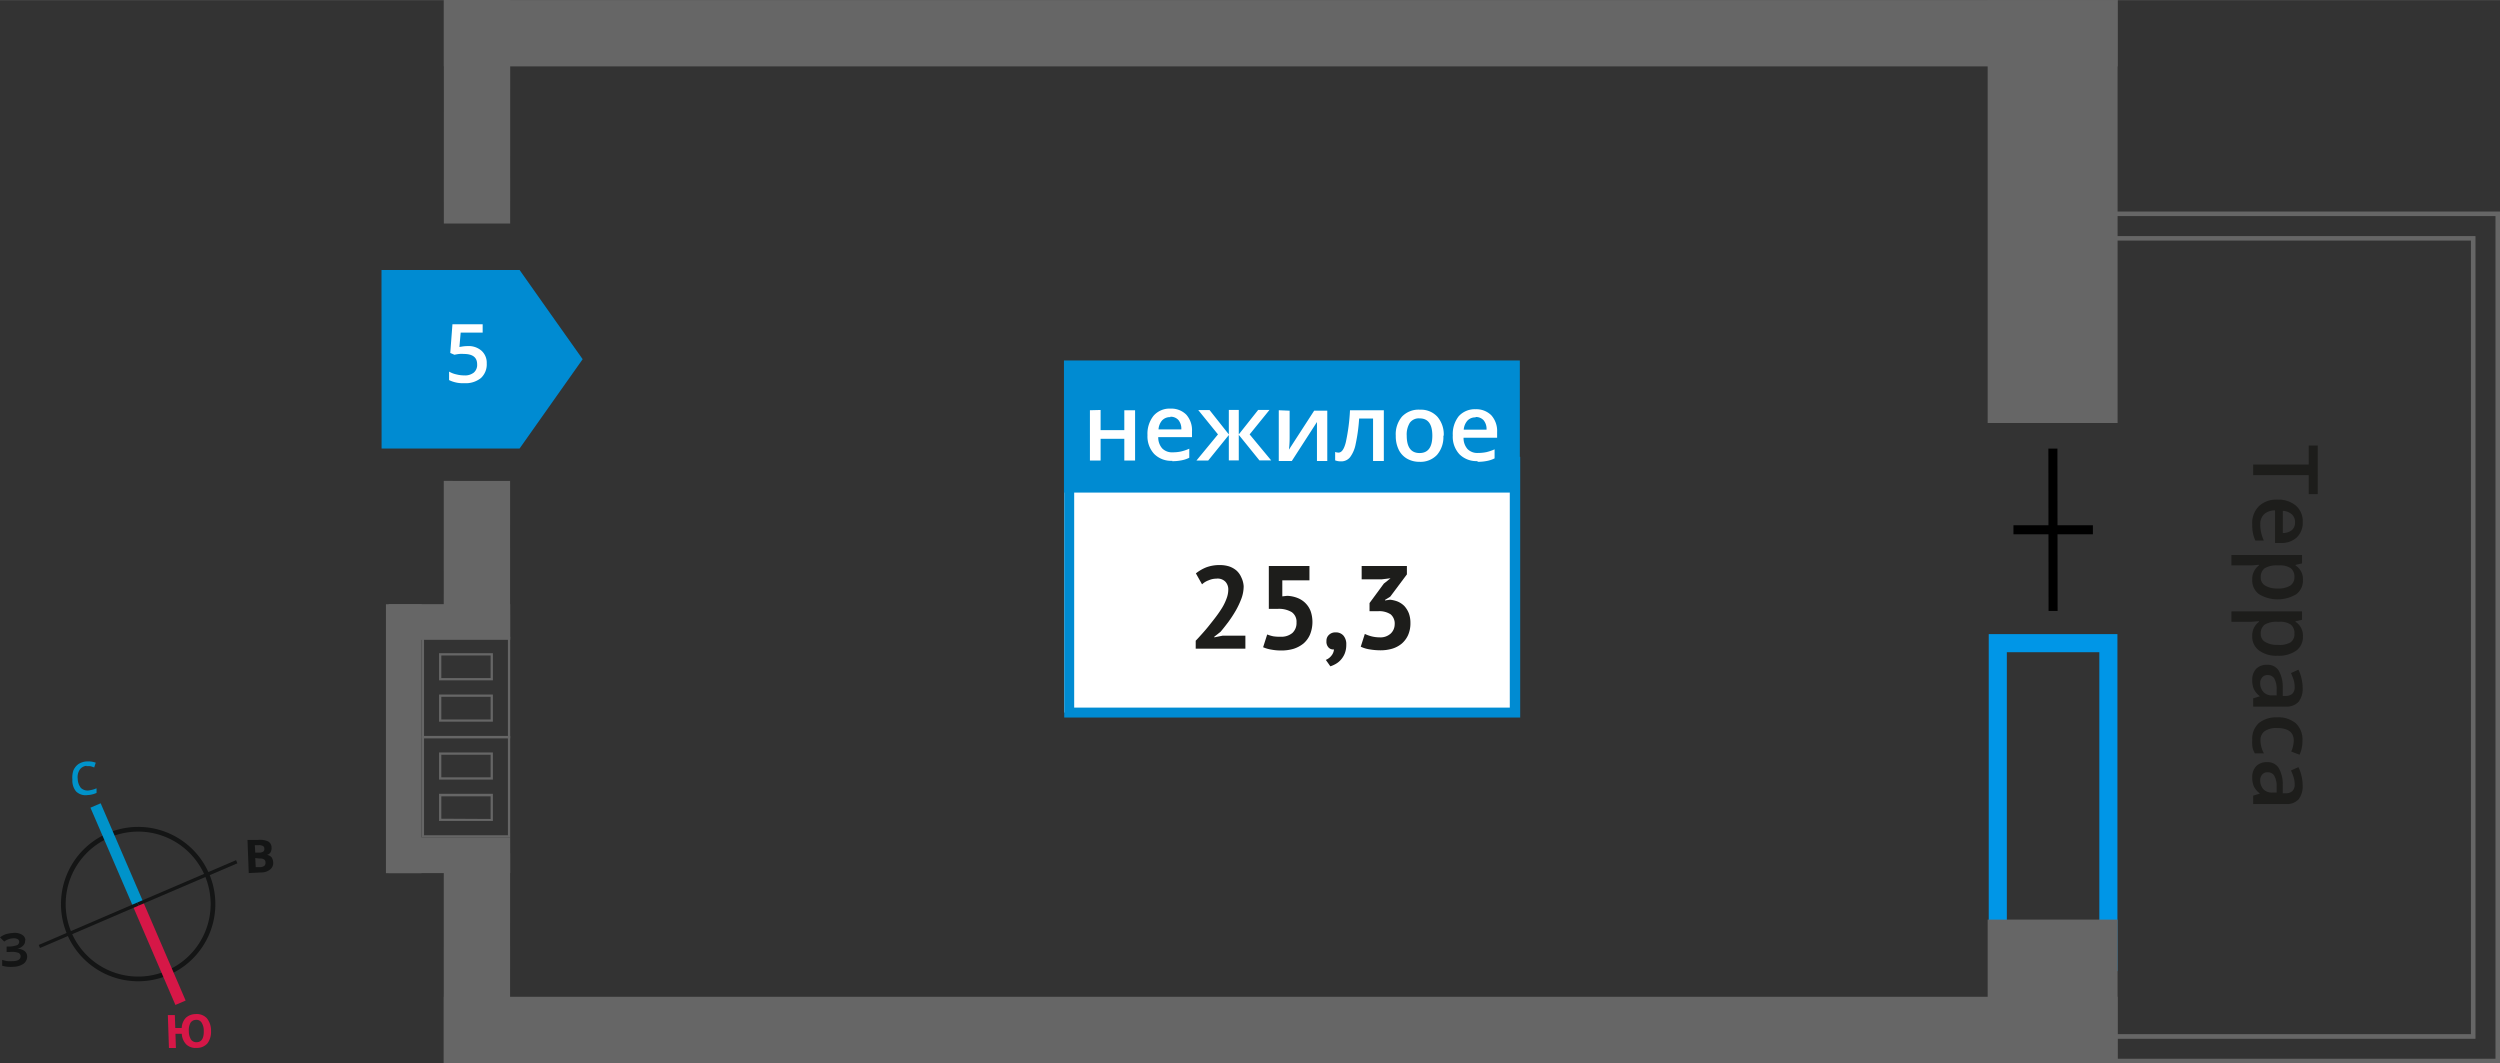 <svg xmlns="http://www.w3.org/2000/svg" width="97.46mm" height="41.45mm" viewBox="0 0 276.28 117.49"><rect x="0" y="0" width="276.28" height="117.49" fill="#333333" stroke="none"/><defs><style>.cls-1{fill:#666;}.cls-2{fill:#0096e7;}.cls-3,.cls-5{fill:#008bd2;}.cls-3{fill-rule:evenodd;}.cls-4{fill:#fff;}.cls-6{fill:#1d1d1b;}.cls-10,.cls-7,.cls-8,.cls-9{fill:none;stroke-miterlimit:10;}.cls-7{stroke:#000;}.cls-8{stroke:#141515;stroke-width:0.52px;}.cls-9{stroke:#0093ca;}.cls-10,.cls-9{stroke-width:1.23px;}.cls-10{stroke:#d61747;}.cls-11{fill:#141515;}.cls-12{fill:#0093ca;}.cls-13{fill:#d61747;}</style></defs><g id="text"><path class="cls-1" d="M275.78,23.87V117H230.11v-2.21h43.46V26.08H230.11V23.87h45.67m.5-.5H229.61v3.21h43.46v87.7H229.61v3.21h46.67V23.37Z"/><path class="cls-2" d="M232,72.07v33.24H221.78V72.07H232m2-2H219.78v37.24H234V70.07Z"/><rect class="cls-1" x="42.95" y="92.55" width="13.43" height="3.94" transform="translate(99.33 189.03) rotate(-180)"/><rect class="cls-1" x="42.95" y="66.77" width="13.43" height="3.94" transform="translate(99.33 137.47) rotate(-180)"/><rect class="cls-1" x="29.76" y="79.66" width="29.72" height="3.94" transform="translate(-37.01 126.25) rotate(-90)"/><path class="cls-1" d="M56.13,70.6V81.33H46.86V70.6h9.27m-7.61,4.58h5.95v-3H48.52v3m0,4.57h5.95v-3H48.52v3m7.86-9.4H46.61V81.58h9.77V70.35Zm-7.61,4.58v-2.5h5.45v2.5Zm0,4.57V77h5.45v2.5Z"/><path class="cls-1" d="M46.86,81.57h9.27V92.3H46.86V81.57m1.66,4.58h5.95v-3H48.52v3m0,4.57h5.95v-3H48.52v3m-1.91-9.4V92.55h9.77V81.32H46.61Zm2.16,4.58V83.4h5.45v2.5Zm0,4.57V88h5.45v2.5Z"/><rect class="cls-1" x="203.47" y="16.19" width="46.74" height="14.36" transform="translate(250.21 -203.47) rotate(90)"/><rect class="cls-1" x="218.9" y="102.37" width="15.87" height="14.36" transform="translate(336.39 -117.28) rotate(90)"/><rect class="cls-1" x="49.05" width="184.97" height="7.33"/><rect class="cls-1" x="49.05" y="110.15" width="184.97" height="7.33"/><rect class="cls-1" x="40.36" y="8.68" width="24.7" height="7.33" transform="translate(65.07 -40.36) rotate(90.01)"/><rect class="cls-1" x="44.02" y="58.17" width="17.39" height="7.33" transform="translate(114.55 9.13) rotate(90.01)"/><rect class="cls-1" x="41.12" y="102.23" width="23.19" height="7.33" transform="translate(158.61 53.19) rotate(90.01)"/><polygon class="cls-3" points="57.42 29.83 57.42 29.83 60.9 34.76 64.39 39.69 60.9 44.63 57.42 49.56 57.42 49.56 57.41 49.56 42.17 49.56 42.16 29.83 57.41 29.83 57.42 29.83"/><path class="cls-4" d="M51.69,38.24a2.15,2.15,0,0,1,1.53.52,1.79,1.79,0,0,1,.57,1.4,2.05,2.05,0,0,1-.64,1.61,2.67,2.67,0,0,1-1.83.57A3.47,3.47,0,0,1,49.63,42v-.94a2.68,2.68,0,0,0,.81.31,3.44,3.44,0,0,0,.86.11,1.56,1.56,0,0,0,1.06-.31,1.11,1.11,0,0,0,.37-.91c0-.77-.49-1.15-1.47-1.15a3.44,3.44,0,0,0-.51,0,5.26,5.26,0,0,0-.53.09L49.76,39,50,35.83h3.34v.92H50.91l-.14,1.59.37-.06A4,4,0,0,1,51.69,38.24Z"/><rect class="cls-4" x="117.61" y="51.03" width="49.8" height="27.71"/><path class="cls-5" d="M166.85,51.59H118.71v26.6h48.14Zm-48.69-1.11H168V79.29H117.61V50.48Z"/><rect class="cls-5" x="117.58" y="39.83" width="50.38" height="14.6"/><path class="cls-4" d="M163.07,46.12a1.16,1.16,0,0,0-.9.36,1.69,1.69,0,0,0-.41,1h2.52a1.5,1.5,0,0,0-.33-1.05,1.14,1.14,0,0,0-.88-.35m.21,4.87a2.65,2.65,0,0,1-2-.76,2.85,2.85,0,0,1-.73-2.08A3.18,3.18,0,0,1,161.2,46a2.37,2.37,0,0,1,1.87-.78,2.33,2.33,0,0,1,1.74.67,2.6,2.6,0,0,1,.64,1.85v.63h-3.71a1.83,1.83,0,0,0,.44,1.25,1.51,1.51,0,0,0,1.16.43,4.49,4.49,0,0,0,.92-.09,4.9,4.9,0,0,0,.91-.31v1a3.25,3.25,0,0,1-.88.29,5.05,5.05,0,0,1-1,.09m-7.83-2.89c0,1.28.48,1.92,1.42,1.92s1.41-.64,1.41-1.92-.47-1.91-1.41-1.91a1.22,1.22,0,0,0-1.08.49,2.46,2.46,0,0,0-.34,1.42m4.05,0a3,3,0,0,1-.7,2.12,2.49,2.49,0,0,1-1.94.77,2.72,2.72,0,0,1-1.38-.35,2.31,2.31,0,0,1-.92-1,3.38,3.38,0,0,1-.32-1.53,3,3,0,0,1,.69-2.12,2.53,2.53,0,0,1,2-.76,2.45,2.45,0,0,1,1.91.78,3,3,0,0,1,.7,2.1m-6.62,2.79h-1.19V46.25h-1.54a18.6,18.6,0,0,1-.38,2.8,3.5,3.5,0,0,1-.62,1.47,1.24,1.24,0,0,1-1,.46,1.76,1.76,0,0,1-.65-.11v-.93a1,1,0,0,0,.38.07c.34,0,.61-.38.8-1.15a21.22,21.22,0,0,0,.46-3.53h3.74Zm-10.41-5.56v2.85c0,.33,0,.82-.08,1.46l2.79-4.31h1.45v5.56h-1.14v-2.8q0-.24,0-.75c0-.35,0-.6,0-.76l-2.78,4.31h-1.44V45.33ZM135.8,48v-2.7h1.1V48l2.14-2.7h1.25L138.1,48l2.38,2.87h-1.3l-2.28-2.82v2.82h-1.1V48.07l-2.28,2.82h-1.3L134.6,48l-2.18-2.69h1.25Zm-6.46-1.91a1.2,1.2,0,0,0-.91.36,1.68,1.68,0,0,0-.4,1h2.52a1.5,1.5,0,0,0-.33-1.05,1.14,1.14,0,0,0-.88-.35m.21,4.87a2.65,2.65,0,0,1-2-.76,2.86,2.86,0,0,1-.74-2.08,3.19,3.19,0,0,1,.68-2.15,2.35,2.35,0,0,1,1.87-.78,2.33,2.33,0,0,1,1.74.67,2.59,2.59,0,0,1,.63,1.85v.63H128a1.83,1.83,0,0,0,.44,1.25,1.51,1.51,0,0,0,1.16.43,4.32,4.32,0,0,0,.91-.09,5,5,0,0,0,.92-.31v1a3.25,3.25,0,0,1-.88.29,5.05,5.05,0,0,1-1,.09m-7.92-5.66v2.23h2.62V45.33h1.19v5.56h-1.19v-2.4h-2.62v2.4h-1.18V45.33Z"/><path class="cls-6" d="M137.44,64.77a4,4,0,0,1-.24,1.35,9.37,9.37,0,0,1-.62,1.33,14.27,14.27,0,0,1-.82,1.26c-.3.4-.59.77-.88,1.11l-.69.54v.07l.94-.19h2.5v1.44h-5.49V70.8c.21-.21.44-.47.7-.76s.53-.6.79-.93.53-.66.78-1a12.43,12.43,0,0,0,.68-1,5.74,5.74,0,0,0,.47-1,2.78,2.78,0,0,0,.18-.94,1.25,1.25,0,0,0-.31-.88,1.2,1.2,0,0,0-1-.35,2.2,2.2,0,0,0-.85.18,2.1,2.1,0,0,0-.74.45l-.68-1.21a4.51,4.51,0,0,1,1.15-.67,4.2,4.2,0,0,1,1.53-.25,3.42,3.42,0,0,1,1,.15,2.48,2.48,0,0,1,.81.46,2.17,2.17,0,0,1,.53.75A2.62,2.62,0,0,1,137.44,64.77Z"/><path class="cls-6" d="M141.51,70.36a1.9,1.9,0,0,0,1.32-.42,1.49,1.49,0,0,0,.45-1.15,1.29,1.29,0,0,0-.53-1.15,2.75,2.75,0,0,0-1.53-.36l-1,0V62.54h4.49v1.59h-3V65.9l.54-.06a3.46,3.46,0,0,1,1.15.24,2.52,2.52,0,0,1,1.45,1.48,3.72,3.72,0,0,1-.07,2.54,2.75,2.75,0,0,1-.72,1,3.37,3.37,0,0,1-1.09.59,4.63,4.63,0,0,1-1.37.19,5.69,5.69,0,0,1-1.12-.1,3.63,3.63,0,0,1-.89-.26l.45-1.41a3.94,3.94,0,0,0,.66.2A4.37,4.37,0,0,0,141.51,70.36Z"/><path class="cls-6" d="M146.59,70.84a.87.87,0,0,1,.29-.7,1,1,0,0,1,.73-.26,1.09,1.09,0,0,1,.86.36,1.45,1.45,0,0,1,.31,1,2.57,2.57,0,0,1-.18,1,2.41,2.41,0,0,1-.45.7,2.22,2.22,0,0,1-.58.45,3.07,3.07,0,0,1-.55.24l-.5-.71a1.47,1.47,0,0,0,.62-.47,1.23,1.23,0,0,0,.28-.69.7.7,0,0,1-.57-.18A.92.92,0,0,1,146.59,70.84Z"/><path class="cls-6" d="M152.47,70.43a1.67,1.67,0,0,0,1.24-.44,1.42,1.42,0,0,0,.42-1,1.34,1.34,0,0,0-.44-1.1,2.29,2.29,0,0,0-1.4-.35h-.94v-.9l1.58-2.15.74-.59-1,.12h-2.19V62.54h5v.93l-1.84,2.46-.58.36v.06l.55-.08a3.16,3.16,0,0,1,.87.21,2.36,2.36,0,0,1,.72.49,2.71,2.71,0,0,1,.49.79,3.08,3.08,0,0,1,.18,1.09,3.22,3.22,0,0,1-.26,1.33,2.73,2.73,0,0,1-.7.94,3,3,0,0,1-1.05.56,4.47,4.47,0,0,1-1.29.18,7,7,0,0,1-1.19-.1,3.42,3.42,0,0,1-1-.3l.45-1.41a4.15,4.15,0,0,0,.75.27A3.74,3.74,0,0,0,152.47,70.43Z"/><line class="cls-7" x1="226.89" y1="67.51" x2="226.87" y2="49.57"/><line class="cls-7" x1="231.29" y1="58.54" x2="222.51" y2="58.54"/><path class="cls-6" d="M249,52.5V51.33h6.14v-2.1h1V54.6h-1V52.5Z"/><path class="cls-6" d="M248.9,57.93a2.61,2.61,0,0,1,.74-2,2.76,2.76,0,0,1,2-.72,3,3,0,0,1,2.08.66,2.28,2.28,0,0,1,.76,1.82,2.25,2.25,0,0,1-.65,1.69,2.5,2.5,0,0,1-1.79.62h-.62v-3.6a1.75,1.75,0,0,0-1.21.42,1.49,1.49,0,0,0-.42,1.13,4.13,4.13,0,0,0,.09.89,4.66,4.66,0,0,0,.3.89h-.93a3.53,3.53,0,0,1-.28-.85A4.88,4.88,0,0,1,248.9,57.93Zm4.73-.21a1.12,1.12,0,0,0-.35-.88,1.61,1.61,0,0,0-1-.39V58.9a1.57,1.57,0,0,0,1-.32A1.11,1.11,0,0,0,253.63,57.72Z"/><path class="cls-6" d="M248.9,64.07a1.88,1.88,0,0,1,.74-1.59v-.07l-.83.07H246.6V61.33h7.8v.93l-.72.16v.06a1.78,1.78,0,0,1,.82,1.61,1.86,1.86,0,0,1-.73,1.57,4,4,0,0,1-4.12,0A1.88,1.88,0,0,1,248.9,64.07Zm4.66-.28a1.18,1.18,0,0,0-.4-1,2.06,2.06,0,0,0-1.28-.31h-.17a2.53,2.53,0,0,0-1.43.31,1.18,1.18,0,0,0-.44,1,1,1,0,0,0,.49.92,2.58,2.58,0,0,0,1.39.32,2.47,2.47,0,0,0,1.38-.32A1.06,1.06,0,0,0,253.56,63.79Z"/><path class="cls-6" d="M248.9,70.3a1.89,1.89,0,0,1,.74-1.59v-.07l-.83.07H246.6V67.56h7.8v.93l-.72.16v.06a1.79,1.79,0,0,1,.82,1.61,1.86,1.86,0,0,1-.73,1.57,3.3,3.3,0,0,1-2.06.57,3.24,3.24,0,0,1-2.06-.58A1.88,1.88,0,0,1,248.9,70.3Zm4.66-.28a1.18,1.18,0,0,0-.4-1,2.06,2.06,0,0,0-1.28-.31h-.17a2.53,2.53,0,0,0-1.43.31,1.18,1.18,0,0,0-.44,1,1,1,0,0,0,.49.92,2.58,2.58,0,0,0,1.39.32A2.47,2.47,0,0,0,253.1,71,1.06,1.06,0,0,0,253.56,70Z"/><path class="cls-6" d="M249,77.17l.75-.23v0a2.26,2.26,0,0,1-.67-.79,2.44,2.44,0,0,1-.18-1,1.73,1.73,0,0,1,.43-1.24,1.62,1.62,0,0,1,1.22-.45,1.43,1.43,0,0,1,1.26.62,3.54,3.54,0,0,1,.46,1.89l0,.93h.29a1.08,1.08,0,0,0,.77-.24,1,1,0,0,0,.26-.75,2.67,2.67,0,0,0-.12-.8,6.52,6.52,0,0,0-.29-.73L254,74a4,4,0,0,1,.35,1,4.45,4.45,0,0,1,.12,1,2.31,2.31,0,0,1-.45,1.55,1.76,1.76,0,0,1-1.41.53H249Zm.78-1.71a1.42,1.42,0,0,0,.35,1,1.25,1.25,0,0,0,1,.38h.47l0-.69a2.38,2.38,0,0,0-.27-1.18.82.82,0,0,0-.74-.37.7.7,0,0,0-.56.22A.91.91,0,0,0,249.78,75.46Z"/><path class="cls-6" d="M248.9,81.77a2.34,2.34,0,0,1,.72-1.86,3,3,0,0,1,2-.64,3,3,0,0,1,2.1.66,2.48,2.48,0,0,1,.73,1.93,3.66,3.66,0,0,1-.32,1.54l-.92-.35a3.38,3.38,0,0,0,.28-1.2c0-.93-.62-1.4-1.86-1.4a2.23,2.23,0,0,0-1.36.35,1.19,1.19,0,0,0-.46,1,3,3,0,0,0,.38,1.45h-1a2.16,2.16,0,0,1-.26-.65A4.16,4.16,0,0,1,248.9,81.77Z"/><path class="cls-6" d="M249,87.92l.75-.23v0a2.33,2.33,0,0,1-.67-.78,2.52,2.52,0,0,1-.18-1,1.74,1.74,0,0,1,.43-1.24,1.62,1.62,0,0,1,1.22-.45,1.43,1.43,0,0,1,1.26.62,3.54,3.54,0,0,1,.46,1.89l0,.93h.29a1.08,1.08,0,0,0,.77-.24,1,1,0,0,0,.26-.75,2.61,2.61,0,0,0-.12-.79,6,6,0,0,0-.29-.74l.82-.37a4.39,4.39,0,0,1,.35,1,4.45,4.45,0,0,1,.12,1,2.34,2.34,0,0,1-.45,1.56,1.76,1.76,0,0,1-1.41.52H249Zm.78-1.71a1.46,1.46,0,0,0,.35,1,1.28,1.28,0,0,0,1,.37h.47l0-.69a2.41,2.41,0,0,0-.27-1.18.84.84,0,0,0-.74-.37.7.7,0,0,0-.56.22A.93.93,0,0,0,249.78,86.21Z"/><path class="cls-8" d="M12,92.31a8.27,8.27,0,1,1-4.33,10.86A8.27,8.27,0,0,1,12,92.31Z"/><line class="cls-9" x1="10.56" y1="89.01" x2="15.26" y2="99.91"/><line class="cls-10" x1="19.95" y1="110.81" x2="15.26" y2="99.91"/><polygon class="cls-11" points="4.28 104.42 15.18 99.73 15.33 100.07 4.42 104.76 4.28 104.42"/><polygon class="cls-11" points="26.09 95.05 15.18 99.73 15.33 100.07 26.23 95.4 26.09 95.05"/><path class="cls-12" d="M9.57,84.63a1,1,0,0,0-.77.44,1.48,1.48,0,0,0-.21,1,1.66,1.66,0,0,0,.35,1,1.06,1.06,0,0,0,.85.28,3.26,3.26,0,0,0,.45-.09,3.66,3.66,0,0,0,.43-.15l0,.51a2.71,2.71,0,0,1-1,.24,1.5,1.5,0,0,1-1.26-.4A1.88,1.88,0,0,1,8,86.14a2.49,2.49,0,0,1,.11-1,1.67,1.67,0,0,1,.55-.7,1.89,1.89,0,0,1,.92-.3,2.48,2.48,0,0,1,1,.14l-.17.53a3.31,3.31,0,0,0-.41-.14,2.08,2.08,0,0,0-.44,0Z"/><path class="cls-13" d="M23.32,113.89a2.17,2.17,0,0,1-.38,1.39,1.52,1.52,0,0,1-1.2.52,1.5,1.5,0,0,1-1.14-.37,1.8,1.8,0,0,1-.51-1.19l-.7,0,.05,1.57-.77,0-.12-3.64.77,0,.05,1.43.71,0a1.72,1.72,0,0,1,.46-1.13,1.64,1.64,0,0,1,1.1-.41,1.53,1.53,0,0,1,1.21.45,2.13,2.13,0,0,1,.47,1.38Zm-2.45.08a1.73,1.73,0,0,0,.24.91.71.71,0,0,0,.61.29c.56,0,.82-.44.8-1.26a1.65,1.65,0,0,0-.25-.92.66.66,0,0,0-.61-.29.73.73,0,0,0-.61.33,1.68,1.68,0,0,0-.18.94Z"/><path class="cls-11" d="M27.35,92.82l1.14,0a2.15,2.15,0,0,1,1.12.15.76.76,0,0,1,.4.69.94.94,0,0,1-.12.54.65.65,0,0,1-.4.27v0a.85.85,0,0,1,.51.25,1.07,1.07,0,0,1,.19.57.92.92,0,0,1-.32.78,1.5,1.5,0,0,1-1,.34l-1.38.07Zm.86,1.4.44,0a.84.84,0,0,0,.45-.12.36.36,0,0,0,.11-.34.31.31,0,0,0-.16-.28.92.92,0,0,0-.49-.08l-.4,0Zm0,.6.05,1,.48,0a.77.77,0,0,0,.47-.14.45.45,0,0,0,.13-.38c0-.3-.24-.45-.66-.43Z"/><path class="cls-11" d="M2.77,103.91a.69.69,0,0,1-.22.59,1.13,1.13,0,0,1-.65.34h0a1.39,1.39,0,0,1,.78.23.76.76,0,0,1,.32.57,1,1,0,0,1-.36.83,1.92,1.92,0,0,1-1.1.36,3.38,3.38,0,0,1-1.3-.11l0-.65a4.32,4.32,0,0,0,.57.14,3.88,3.88,0,0,0,.59,0c.6,0,.9-.22.88-.58a.42.42,0,0,0-.32-.36,2.29,2.29,0,0,0-.89-.07l-.34,0,0-.6.31,0a3,3,0,0,0,.84-.15.42.42,0,0,0,.24-.4.36.36,0,0,0-.18-.28,1,1,0,0,0-.52-.08,1.72,1.72,0,0,0-.95.36L0,103.58a2.54,2.54,0,0,1,.65-.35,4,4,0,0,1,.76-.13,1.58,1.58,0,0,1,1,.18.75.75,0,0,1,.4.63Z"/></g></svg>